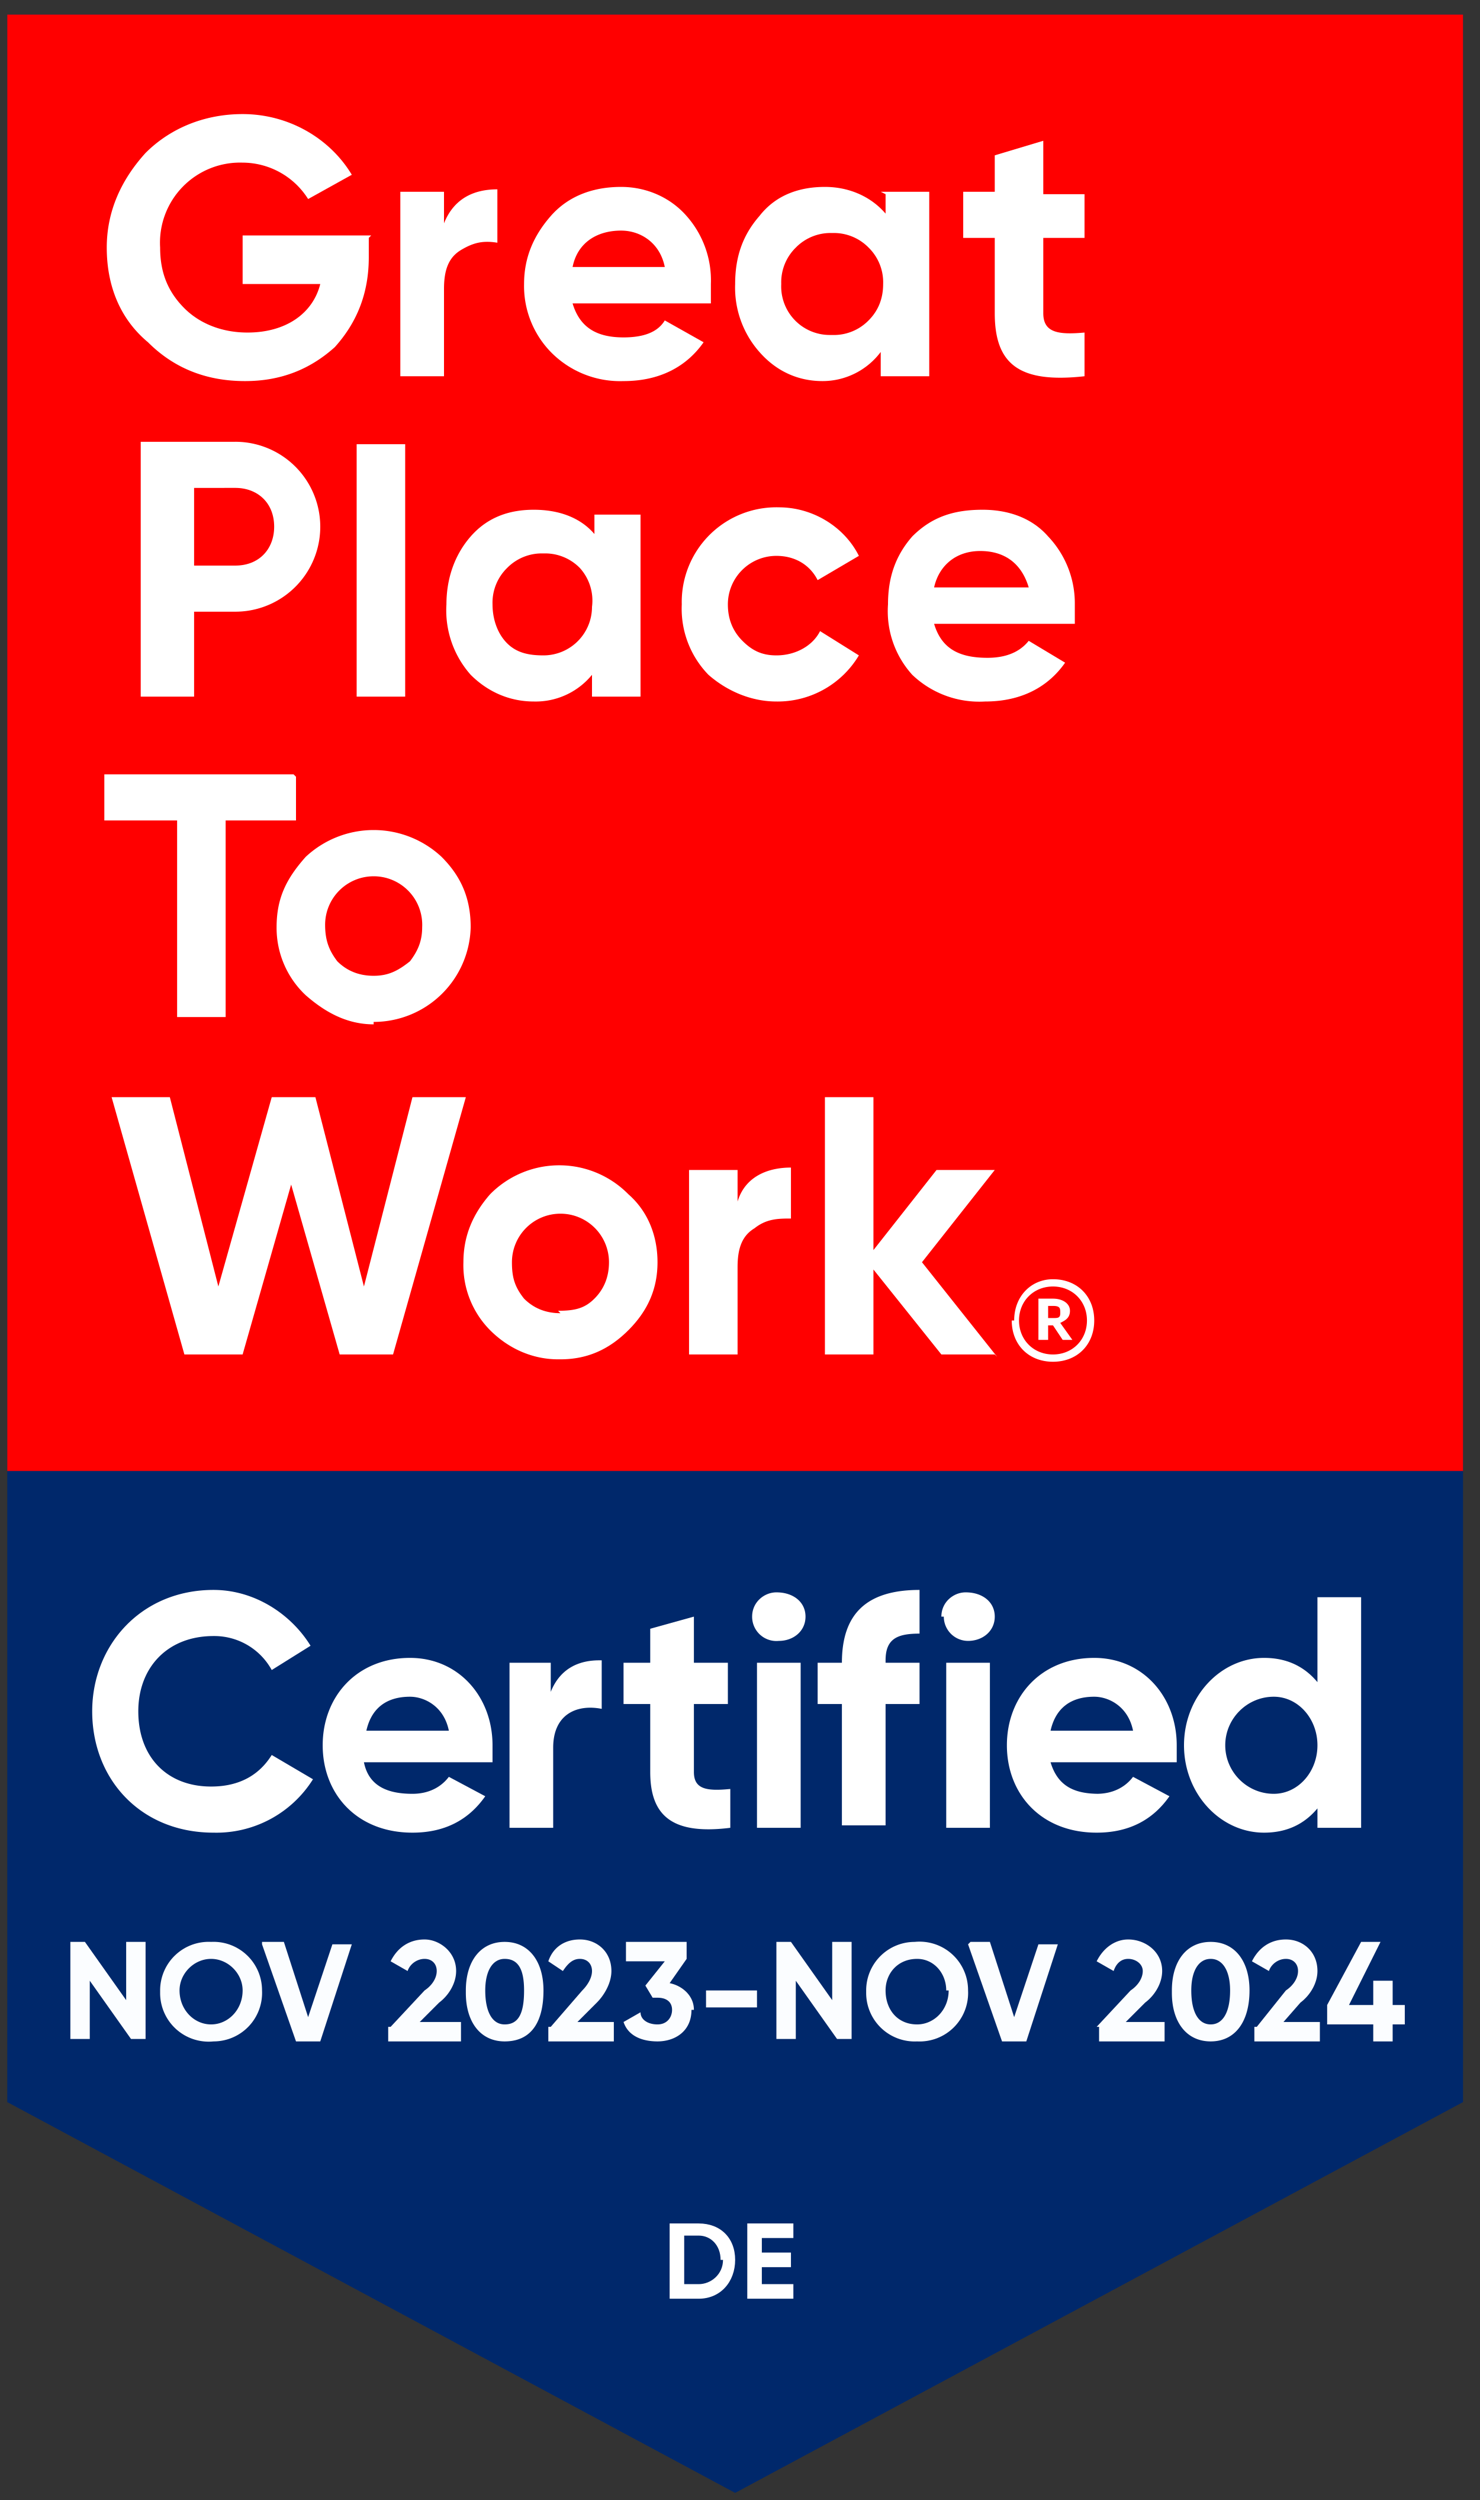 <?xml version="1.0" encoding="UTF-8"?> <svg xmlns="http://www.w3.org/2000/svg" xmlns:xlink="http://www.w3.org/1999/xlink" fill="none" viewBox="0 0 61 103"><rect x="0" y="0" width="61" height="103" fill="#333333" stroke="none"/><defs><path id="b" fill="#fff" d="M.3.6h60v102.2H.3V.6Z"></path></defs><g clip-path="url(#a)"><path fill="#00286B" d="M.3.6v86l30 16.1 30-16.1V.6H.3Z"></path><path fill="red" d="M.3 60.6h60V.6H.3v60Z"></path><mask id="c" width="61" height="103" x="0" y="0" maskUnits="userSpaceOnUse" style="mask-type:luminance"><use xlink:href="#b"></use></mask><g fill="#fff" mask="url(#c)"><path d="M15.2 9.8v.8c0 1.5-.5 2.7-1.4 3.7-1 .9-2.2 1.4-3.7 1.4-1.7 0-3-.6-4-1.6-1.2-1-1.7-2.4-1.7-3.9S5 7.4 6 6.3c1-1 2.4-1.6 4-1.6 1.9 0 3.6 1 4.5 2.5l-1.8 1A3.2 3.2 0 0 0 10 6.7a3.3 3.3 0 0 0-3.4 3.5c0 1 .3 1.8 1 2.5.6.6 1.5 1 2.6 1 1.6 0 2.7-.8 3-2H10v-2h5.3Zm3.1-.6c.4-1 1.2-1.4 2.2-1.4V10c-.6-.1-1 0-1.5.3s-.7.8-.7 1.6v3.6h-1.8V7.9h1.8v1.3Zm9.1 1.8c-.2-1-1-1.5-1.8-1.5-1 0-1.8.5-2 1.5h3.8Zm-3.8 1.5c.3 1 1 1.4 2.1 1.4.8 0 1.4-.2 1.7-.7l1.6.9c-.7 1-1.8 1.6-3.3 1.6a4 4 0 0 1-3-1.2 3.9 3.9 0 0 1-1.1-2.8c0-1.1.4-2 1.1-2.8.7-.8 1.7-1.2 2.9-1.2 1 0 2 .4 2.7 1.2a4 4 0 0 1 1 2.8v.8h-5.7Zm10.7 1.3a2 2 0 0 0 1.5-.6c.4-.4.6-.9.6-1.5a2 2 0 0 0-.6-1.5 2 2 0 0 0-1.5-.6 2 2 0 0 0-1.5.6 2 2 0 0 0-.6 1.5 2 2 0 0 0 2 2.1Zm2-5.9h2v7.6h-2v-1a3 3 0 0 1-2.4 1.2c-1 0-1.9-.4-2.6-1.2a4 4 0 0 1-1-2.8c0-1.1.3-2 1-2.8C32 8 33 7.7 34 7.7s1.9.4 2.5 1.1V8Zm8.4 1.9H43v3.1c0 .8.6.9 1.7.8v1.8c-2.7.3-3.7-.5-3.7-2.6V9.8h-1.3V7.9H41V6.4l2-.6V8h1.7v1.9Zm-35 13.5c1 0 1.6-.7 1.6-1.6 0-1-.7-1.6-1.6-1.6H8v3.2h1.8Zm0-5.1a3.5 3.5 0 1 1 0 7H8v3.5H5.8V18.2h4Zm5 .1h2v10.4h-2V18.3Zm7.7 8.7a2 2 0 0 0 2-2 2 2 0 0 0-.5-1.6 2 2 0 0 0-1.5-.6 2 2 0 0 0-1.5.6 2 2 0 0 0-.6 1.5c0 .6.2 1.2.6 1.6.4.4.9.5 1.5.5Zm2-5.8h2v7.5h-2v-.9a3 3 0 0 1-2.4 1.1c-1 0-1.9-.4-2.6-1.1a4 4 0 0 1-1-2.9c0-1 .3-2 1-2.8.7-.8 1.6-1.1 2.6-1.1s1.9.3 2.5 1v-.8Zm4.8 6.6a3.9 3.9 0 0 1-1.1-2.9 3.9 3.9 0 0 1 4-4c1.4 0 2.7.8 3.3 2l-1.7 1c-.3-.6-.9-1-1.7-1a2 2 0 0 0-2 2c0 .6.2 1.1.6 1.5.4.4.8.6 1.4.6.8 0 1.5-.4 1.8-1l1.6 1a3.9 3.9 0 0 1-3.4 1.9c-1 0-2-.4-2.8-1.1Zm13.2-3.6c-.3-1-1-1.5-2-1.5s-1.7.6-1.9 1.5h3.9Zm-3.9 1.5c.3 1 1 1.4 2.2 1.4.7 0 1.3-.2 1.7-.7l1.5.9c-.7 1-1.8 1.6-3.3 1.6a4 4 0 0 1-3-1.1 3.9 3.9 0 0 1-1-2.9c0-1.1.3-2 1-2.8.8-.8 1.7-1.1 2.9-1.1 1 0 2 .3 2.7 1.1a4 4 0 0 1 1.1 2.8v.8h-5.8ZM12.2 32v1.8H9.3v8.1h-2v-8.1h-3v-1.9h7.8Zm3.2 8.2c.6 0 1-.2 1.5-.6.3-.4.5-.8.5-1.4a2 2 0 0 0-2-2.1 2 2 0 0 0-2 2c0 .7.2 1.1.5 1.5.4.4.9.6 1.5.6Zm0 2c-1.1 0-2-.5-2.8-1.2a3.8 3.8 0 0 1-1.2-2.8c0-1.2.4-2 1.2-2.9a4.1 4.1 0 0 1 5.6 0c.8.8 1.2 1.7 1.2 2.9a4 4 0 0 1-4 3.9ZM7.6 55.8l-3-10.6H7L9 53l2.2-7.8H13l2 7.8 2-7.8h2.2l-3 10.6H14l-2-7-2 7H7.6ZM23 54c.7 0 1.1-.1 1.5-.5.4-.4.6-.9.6-1.5a2 2 0 0 0-2-2 2 2 0 0 0-2 2c0 .6.1 1 .5 1.5.4.4.9.6 1.5.6Zm0 2c-1 0-2-.4-2.8-1.2a3.8 3.8 0 0 1-1.1-2.8c0-1.1.4-2 1.1-2.8a4 4 0 0 1 5.7 0c.8.7 1.2 1.7 1.2 2.8 0 1.1-.4 2-1.2 2.8-.8.8-1.7 1.2-2.8 1.2Zm7.4-6.5c.3-1 1.2-1.4 2.2-1.4v2.1c-.5 0-1 0-1.5.4-.5.3-.7.8-.7 1.6v3.6h-2v-7.6h2v1.3ZM41 55.8h-2.2L36 52.3v3.5h-2V45.2h2v6.3l2.6-3.3H41L38 52l3.1 3.9Zm2.4-1.5c.2 0 .3 0 .3-.2s0-.3-.3-.3h-.2v.5h.2Zm-.6-.8h.6c.4 0 .7.2.7.5s-.2.4-.4.5l.5.7h-.4l-.4-.6h-.2v.6h-.4v-1.7Zm2 .9c0-.8-.6-1.4-1.4-1.4-.8 0-1.4.6-1.4 1.4 0 .8.6 1.4 1.4 1.4.8 0 1.4-.6 1.4-1.4Zm-3 0c0-1 .7-1.7 1.6-1.7 1 0 1.7.7 1.7 1.7s-.7 1.7-1.7 1.7-1.7-.7-1.7-1.7Zm-38 16.1c0-2.7 2-5 5-5 1.7 0 3.2 1 4 2.3l-1.6 1a2.7 2.7 0 0 0-2.4-1.4c-1.9 0-3.1 1.3-3.1 3.1 0 1.9 1.2 3.1 3 3.1 1.2 0 2-.5 2.5-1.3l1.7 1a4.7 4.7 0 0 1-4.1 2.2c-3 0-5-2.2-5-5Zm14.7.8c-.2-1-1-1.4-1.6-1.4-1 0-1.6.5-1.8 1.4h3.4ZM17 73.9c.7 0 1.2-.3 1.5-.7l1.5.8c-.7 1-1.7 1.5-3 1.5-2.3 0-3.7-1.6-3.7-3.6s1.4-3.6 3.6-3.6c2 0 3.4 1.6 3.4 3.6v.7H15c.2 1 1 1.3 2 1.3Zm7.8-5.5v2c-1-.2-2 .2-2 1.6v3.3H21v-6.8h1.7v1.2c.4-1 1.2-1.3 2-1.3Zm3.8 1.8V73c0 .7.5.8 1.5.7v1.6c-2.4.3-3.3-.5-3.3-2.3v-2.8h-1.1v-1.7h1.1v-1.4l1.8-.5v1.9H30v1.7h-1.5Zm2.6-1.7H33v6.8h-1.8v-6.8Zm-.2-1.9c0-.6.5-1 1-1 .7 0 1.2.4 1.2 1s-.5 1-1.1 1a1 1 0 0 1-1.1-1Zm5.5 1.8v.1h1.4v1.7h-1.4v5h-1.8v-5h-1v-1.7h1c0-2 1-3 3.2-3v1.8c-.9 0-1.4.2-1.4 1.1Zm2.5.1h1.8v6.8H39v-6.8Zm-.2-1.9c0-.6.5-1 1-1 .7 0 1.2.4 1.2 1s-.5 1-1.1 1a1 1 0 0 1-1-1Zm7.9 4.7c-.2-1-1-1.4-1.6-1.4-1 0-1.6.5-1.8 1.4h3.4Zm-1.5 2.6c.7 0 1.2-.3 1.5-.7l1.5.8c-.7 1-1.7 1.5-3 1.5-2.3 0-3.7-1.6-3.7-3.6s1.4-3.6 3.6-3.6c2 0 3.4 1.6 3.4 3.6v.7h-5.2c.3 1 1 1.3 2 1.3Zm9.1-2c0-1.1-.8-2-1.8-2-1.1 0-2 .9-2 2s.9 2 2 2c1 0 1.8-.9 1.8-2Zm1.8-6.1v9.5h-1.8v-.8c-.5.6-1.2 1-2.2 1-1.8 0-3.3-1.6-3.3-3.6s1.5-3.6 3.3-3.6c1 0 1.7.4 2.2 1v-3.5h1.8Z"></path></g><mask id="d" width="61" height="103" x="0" y="0" maskUnits="userSpaceOnUse" style="mask-type:luminance"><use xlink:href="#b"></use></mask><g fill="#fff" mask="url(#d)"><path d="M29.7 93.1c0-.6-.4-1-.9-1h-.6v2h.6c.5 0 1-.4 1-1Zm.6 0c0 .9-.6 1.6-1.5 1.6h-1.2v-3.1h1.2c.9 0 1.5.6 1.5 1.5Zm2.4.9v.7h-1.9v-3.1h1.9v.6h-1.3v.6h1.2v.6h-1.2v.7h1.3Z"></path></g><path fill="#FBFDFF" d="M6 80v4h-.6l-1.7-2.4V84h-.8v-4h.6l1.7 2.4V80H6Z"></path><mask id="e" width="61" height="103" x="0" y="0" maskUnits="userSpaceOnUse" style="mask-type:luminance"><use xlink:href="#b"></use></mask><g fill="#FBFDFF" mask="url(#e)"><path d="M10 82c0-.7-.6-1.3-1.3-1.3-.7 0-1.3.6-1.3 1.3 0 .8.6 1.4 1.3 1.4.7 0 1.3-.6 1.3-1.4Zm-3.4 0a2 2 0 0 1 2.1-2 2 2 0 0 1 2.1 2 2 2 0 0 1-2 2.1 2 2 0 0 1-2.2-2Zm4.2-2h.9l1 3.1 1-3h.8l-1.3 4h-1l-1.4-4Zm5.3 3.5 1.4-1.5c.3-.2.5-.5.5-.8 0-.3-.2-.5-.5-.5s-.6.2-.7.5l-.7-.4c.3-.6.8-.9 1.4-.9.6 0 1.3.5 1.3 1.3 0 .5-.3 1-.7 1.3l-.8.8H19v.8h-3v-.6Zm5.5-1.5c0-.8-.2-1.3-.8-1.3-.5 0-.8.5-.8 1.3 0 .9.3 1.4.8 1.4.6 0 .8-.5.8-1.4Zm-2.4 0c0-1.2.6-2 1.6-2s1.6.8 1.6 2c0 1.3-.5 2.1-1.6 2.1-1 0-1.6-.8-1.6-2Zm3.5 1.5L24 82c.2-.2.4-.5.4-.8 0-.3-.2-.5-.5-.5s-.5.2-.7.5l-.6-.4c.2-.6.7-.9 1.3-.9.7 0 1.3.5 1.3 1.3 0 .5-.3 1-.6 1.3l-.8.8h1.5v.8h-2.7v-.6Zm5.8-.7c0 .9-.7 1.3-1.4 1.3-.6 0-1.2-.2-1.4-.8l.7-.4c0 .3.3.5.7.5.4 0 .6-.3.6-.6s-.2-.5-.6-.5h-.2l-.3-.5.8-1h-1.6V80h2.5v.7l-.7 1c.5.1 1 .5 1 1.1Zm.5-.8h2.2v.7h-2.1V82Zm6.1-2v4h-.6l-1.7-2.4V84H32v-4h.6l1.7 2.4V80h.8Zm3.9 2c0-.7-.5-1.3-1.2-1.3-.8 0-1.3.6-1.3 1.3 0 .8.5 1.4 1.3 1.4.7 0 1.3-.6 1.3-1.4Zm-3.3 0a2 2 0 0 1 2-2 2 2 0 0 1 2.2 2 2 2 0 0 1-2.1 2.1 2 2 0 0 1-2.1-2Zm4.3-2h.8l1 3.1 1-3h.8l-1.3 4h-1l-1.4-4Zm5.2 3.5 1.4-1.5c.3-.2.5-.5.5-.8 0-.3-.3-.5-.6-.5s-.5.2-.6.5l-.7-.4c.3-.6.8-.9 1.3-.9.7 0 1.4.5 1.4 1.3 0 .5-.3 1-.7 1.3l-.8.8H48v.8h-2.7v-.6Zm5.5-1.5c0-.8-.3-1.3-.8-1.3s-.8.5-.8 1.3c0 .9.3 1.4.8 1.4s.8-.5.8-1.4Zm-2.4 0c0-1.2.6-2 1.6-2s1.6.8 1.6 2c0 1.3-.6 2.1-1.6 2.1s-1.6-.8-1.6-2Zm3.5 1.5L53 82c.3-.2.5-.5.5-.8 0-.3-.2-.5-.5-.5s-.6.2-.7.5l-.7-.4c.3-.6.8-.9 1.4-.9.7 0 1.3.5 1.3 1.3 0 .5-.3 1-.7 1.3l-.7.8h1.5v.8h-2.7v-.6Zm6.1-.1h-.5v.7h-.8v-.7h-1.9v-.8l1.4-2.6h.8l-1.3 2.6h1v-1h.8v1h.5v.8Z"></path></g></g><defs><clipPath id="a"><path fill="#fff" d="M.3.6h60v102.2H.3z"></path></clipPath></defs></svg> 